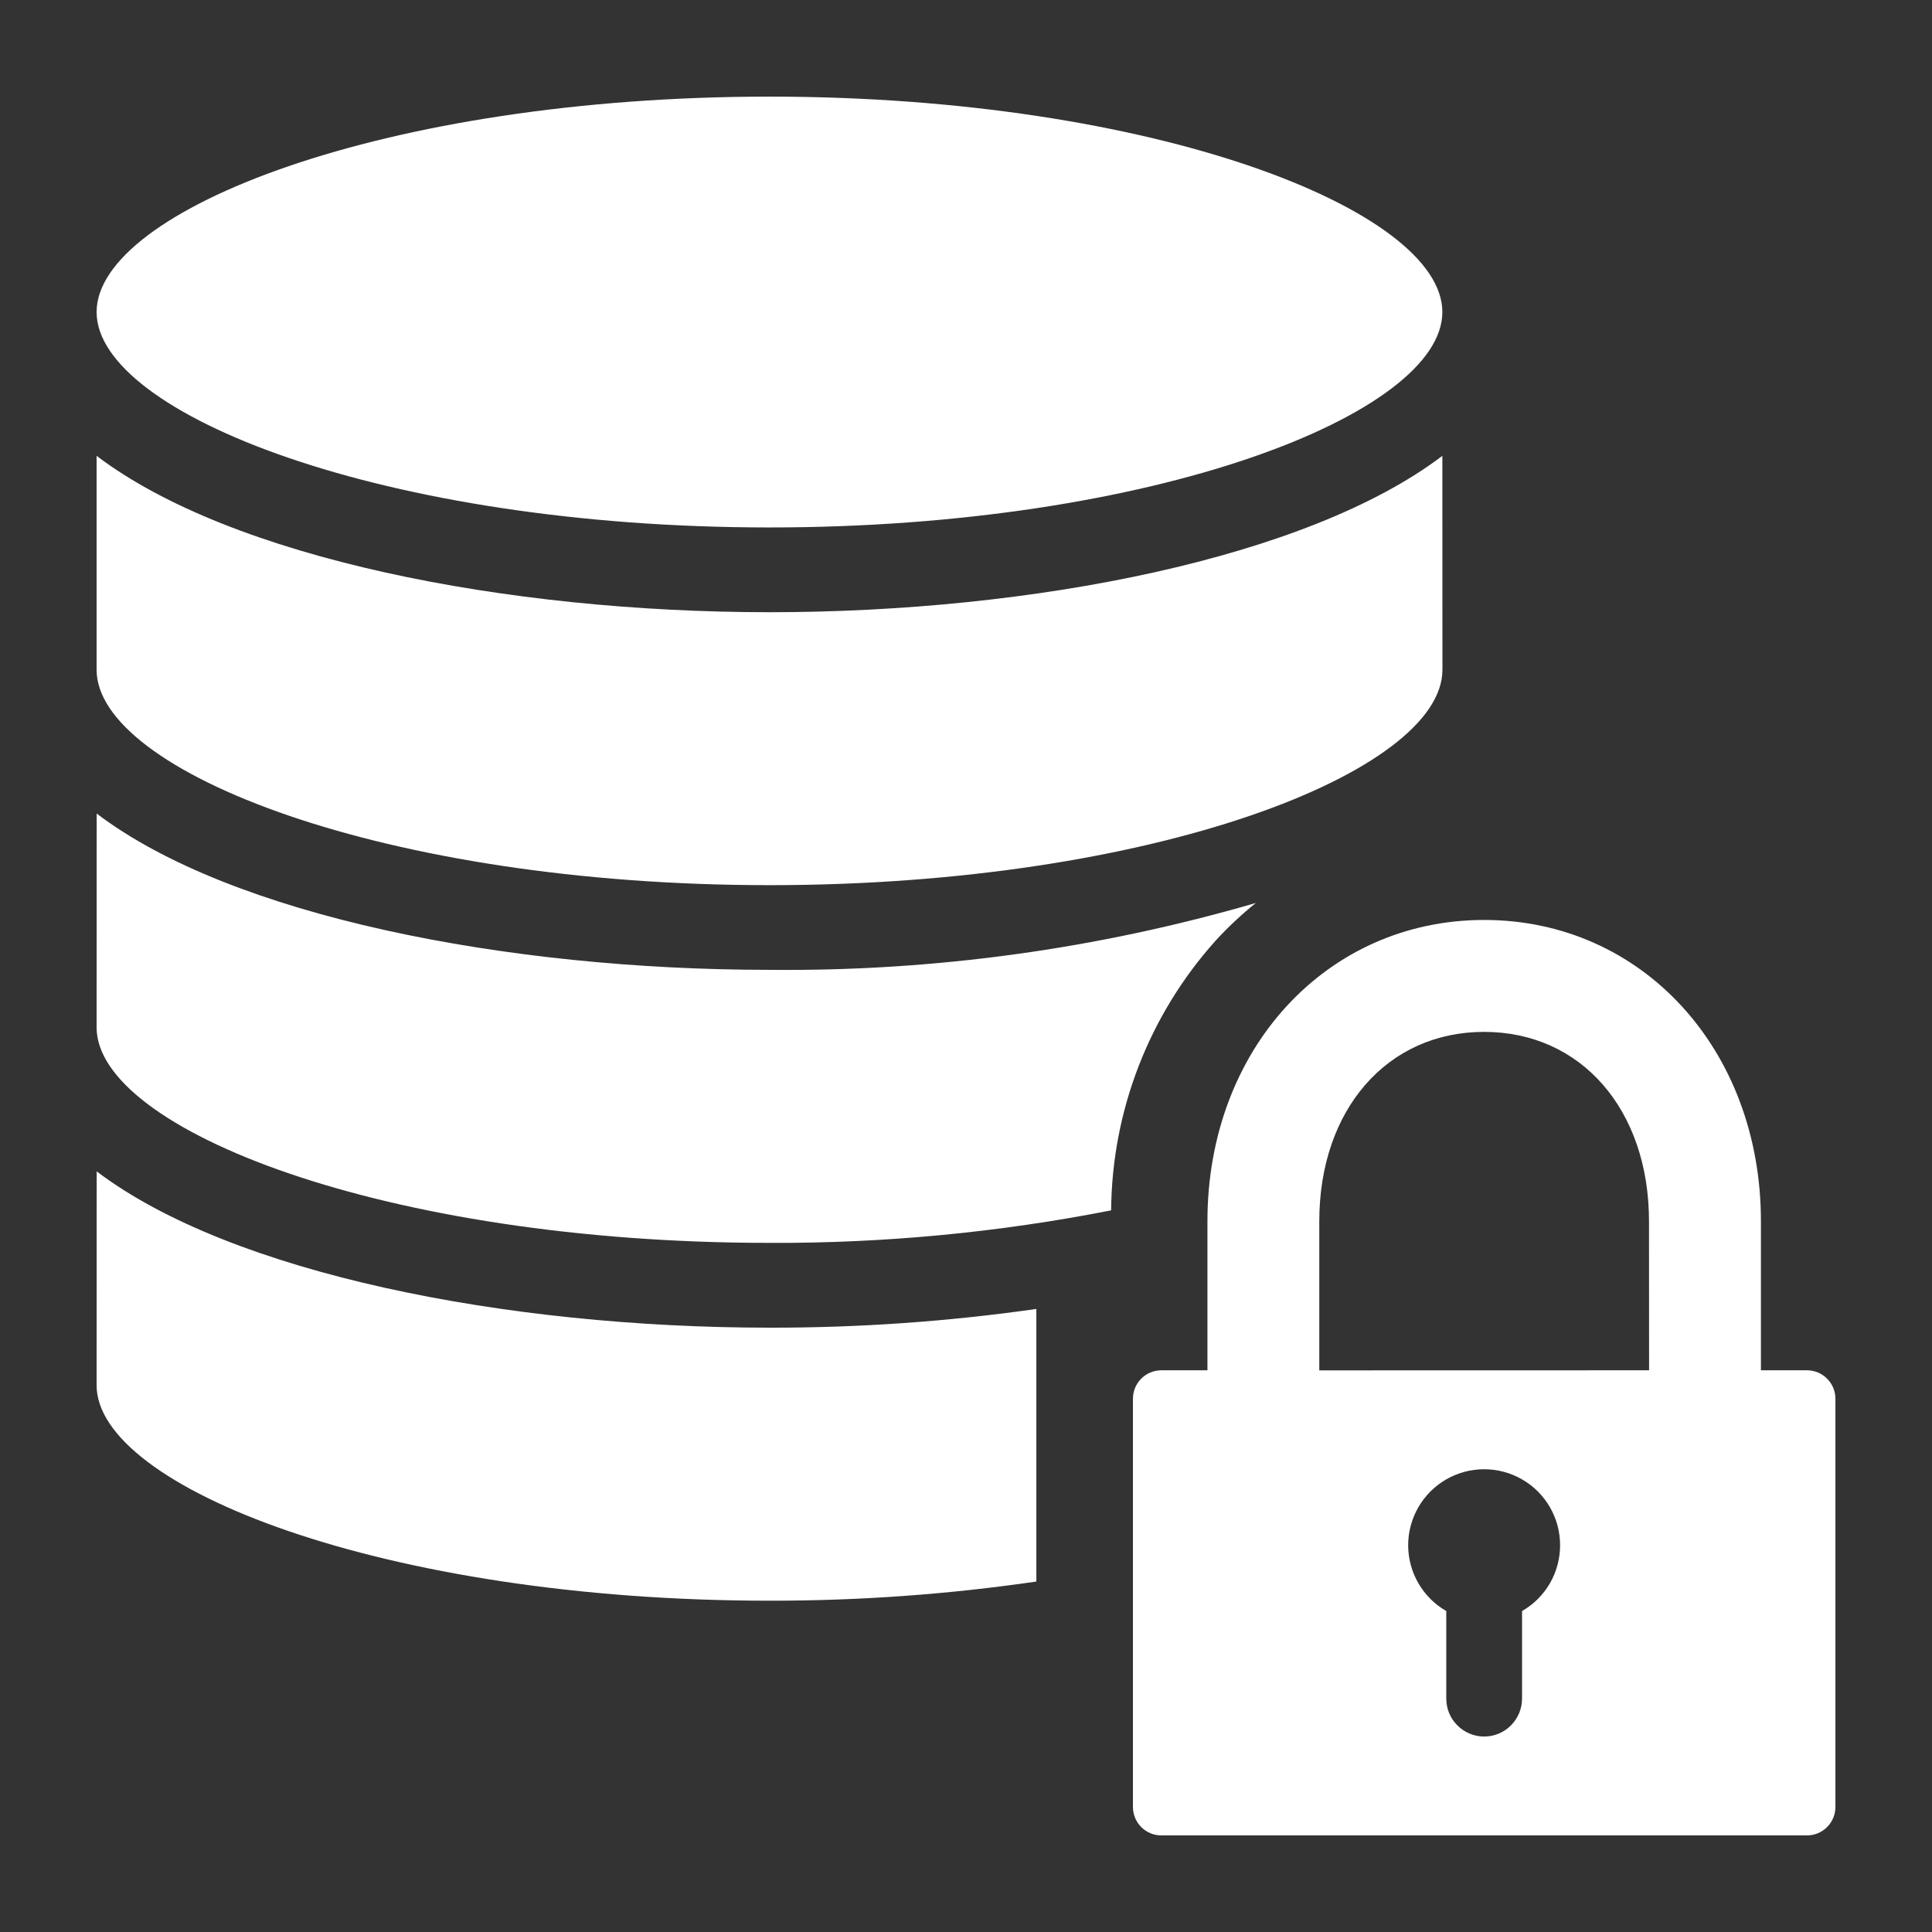 <?xml version="1.0" encoding="UTF-8"?>
<svg fill="#FFFFFF" width="100pt" height="100pt" version="1.1" viewBox="0 0 100 100" xmlns="http://www.w3.org/2000/svg">
 <rect x="0" y="0" width="100" height="100" fill="#333333" stroke="none"/>
 <path d="m5 34.668v-11.074c6.977 5.297 21.207 8.094 34.828 8.094s27.852-2.797 34.828-8.094l0.004 11.074c0 5.262-14.895 11.148-34.828 11.148-19.938 0-34.832-5.887-34.832-11.148zm34.828 29.664h0.004c5.934 0.023 11.855-0.539 17.68-1.684 0.039-5.152 1.961-10.113 5.398-13.949 0.645-0.707 1.344-1.359 2.09-1.961-8.176 2.379-16.656 3.547-25.168 3.461-13.621 0-27.852-2.789-34.828-8.09l-0.004 11.07c0 5.269 14.898 11.152 34.832 11.152zm0 18.52h0.004c4.621 0.004 9.234-0.324 13.809-0.992v-14.109c-4.574 0.652-9.191 0.977-13.809 0.969-13.621 0-27.852-2.801-34.828-8.09l-0.004 11.07c0 5.269 14.898 11.152 34.832 11.152zm-34.828-66.699c0 5.262 14.895 11.148 34.828 11.148s34.828-5.887 34.828-11.148c0.004-5.266-14.891-11.152-34.828-11.152-19.934 0-34.828 5.887-34.828 11.148zm86.145 54.773h2.383c0.812 0 1.473 0.66 1.473 1.473v21.129c0 0.812-0.66 1.473-1.473 1.473h-33.414c-0.816 0-1.473-0.66-1.473-1.473v-21.129c0-0.812 0.656-1.473 1.473-1.473h2.383v-7.715c0-8.891 6.156-15.594 14.324-15.594 8.168 0 14.324 6.703 14.324 15.594zm-10.395 9.059c0.004-1.406-0.746-2.707-1.965-3.41-1.215-0.703-2.715-0.703-3.934 0-1.215 0.703-1.965 2.004-1.965 3.41 0.004 1.406 0.754 2.703 1.973 3.402v4.531c0 0.52 0.203 1.02 0.574 1.387 0.367 0.371 0.867 0.578 1.387 0.578 0.52 0 1.02-0.207 1.387-0.578 0.367-0.367 0.574-0.867 0.574-1.387v-4.531c1.219-0.699 1.969-1.996 1.969-3.402zm4.602-16.77c0-5.773-3.508-9.805-8.535-9.805-5.023 0-8.531 4.031-8.531 9.805v7.715l17.07-0.004z"/>
</svg>
